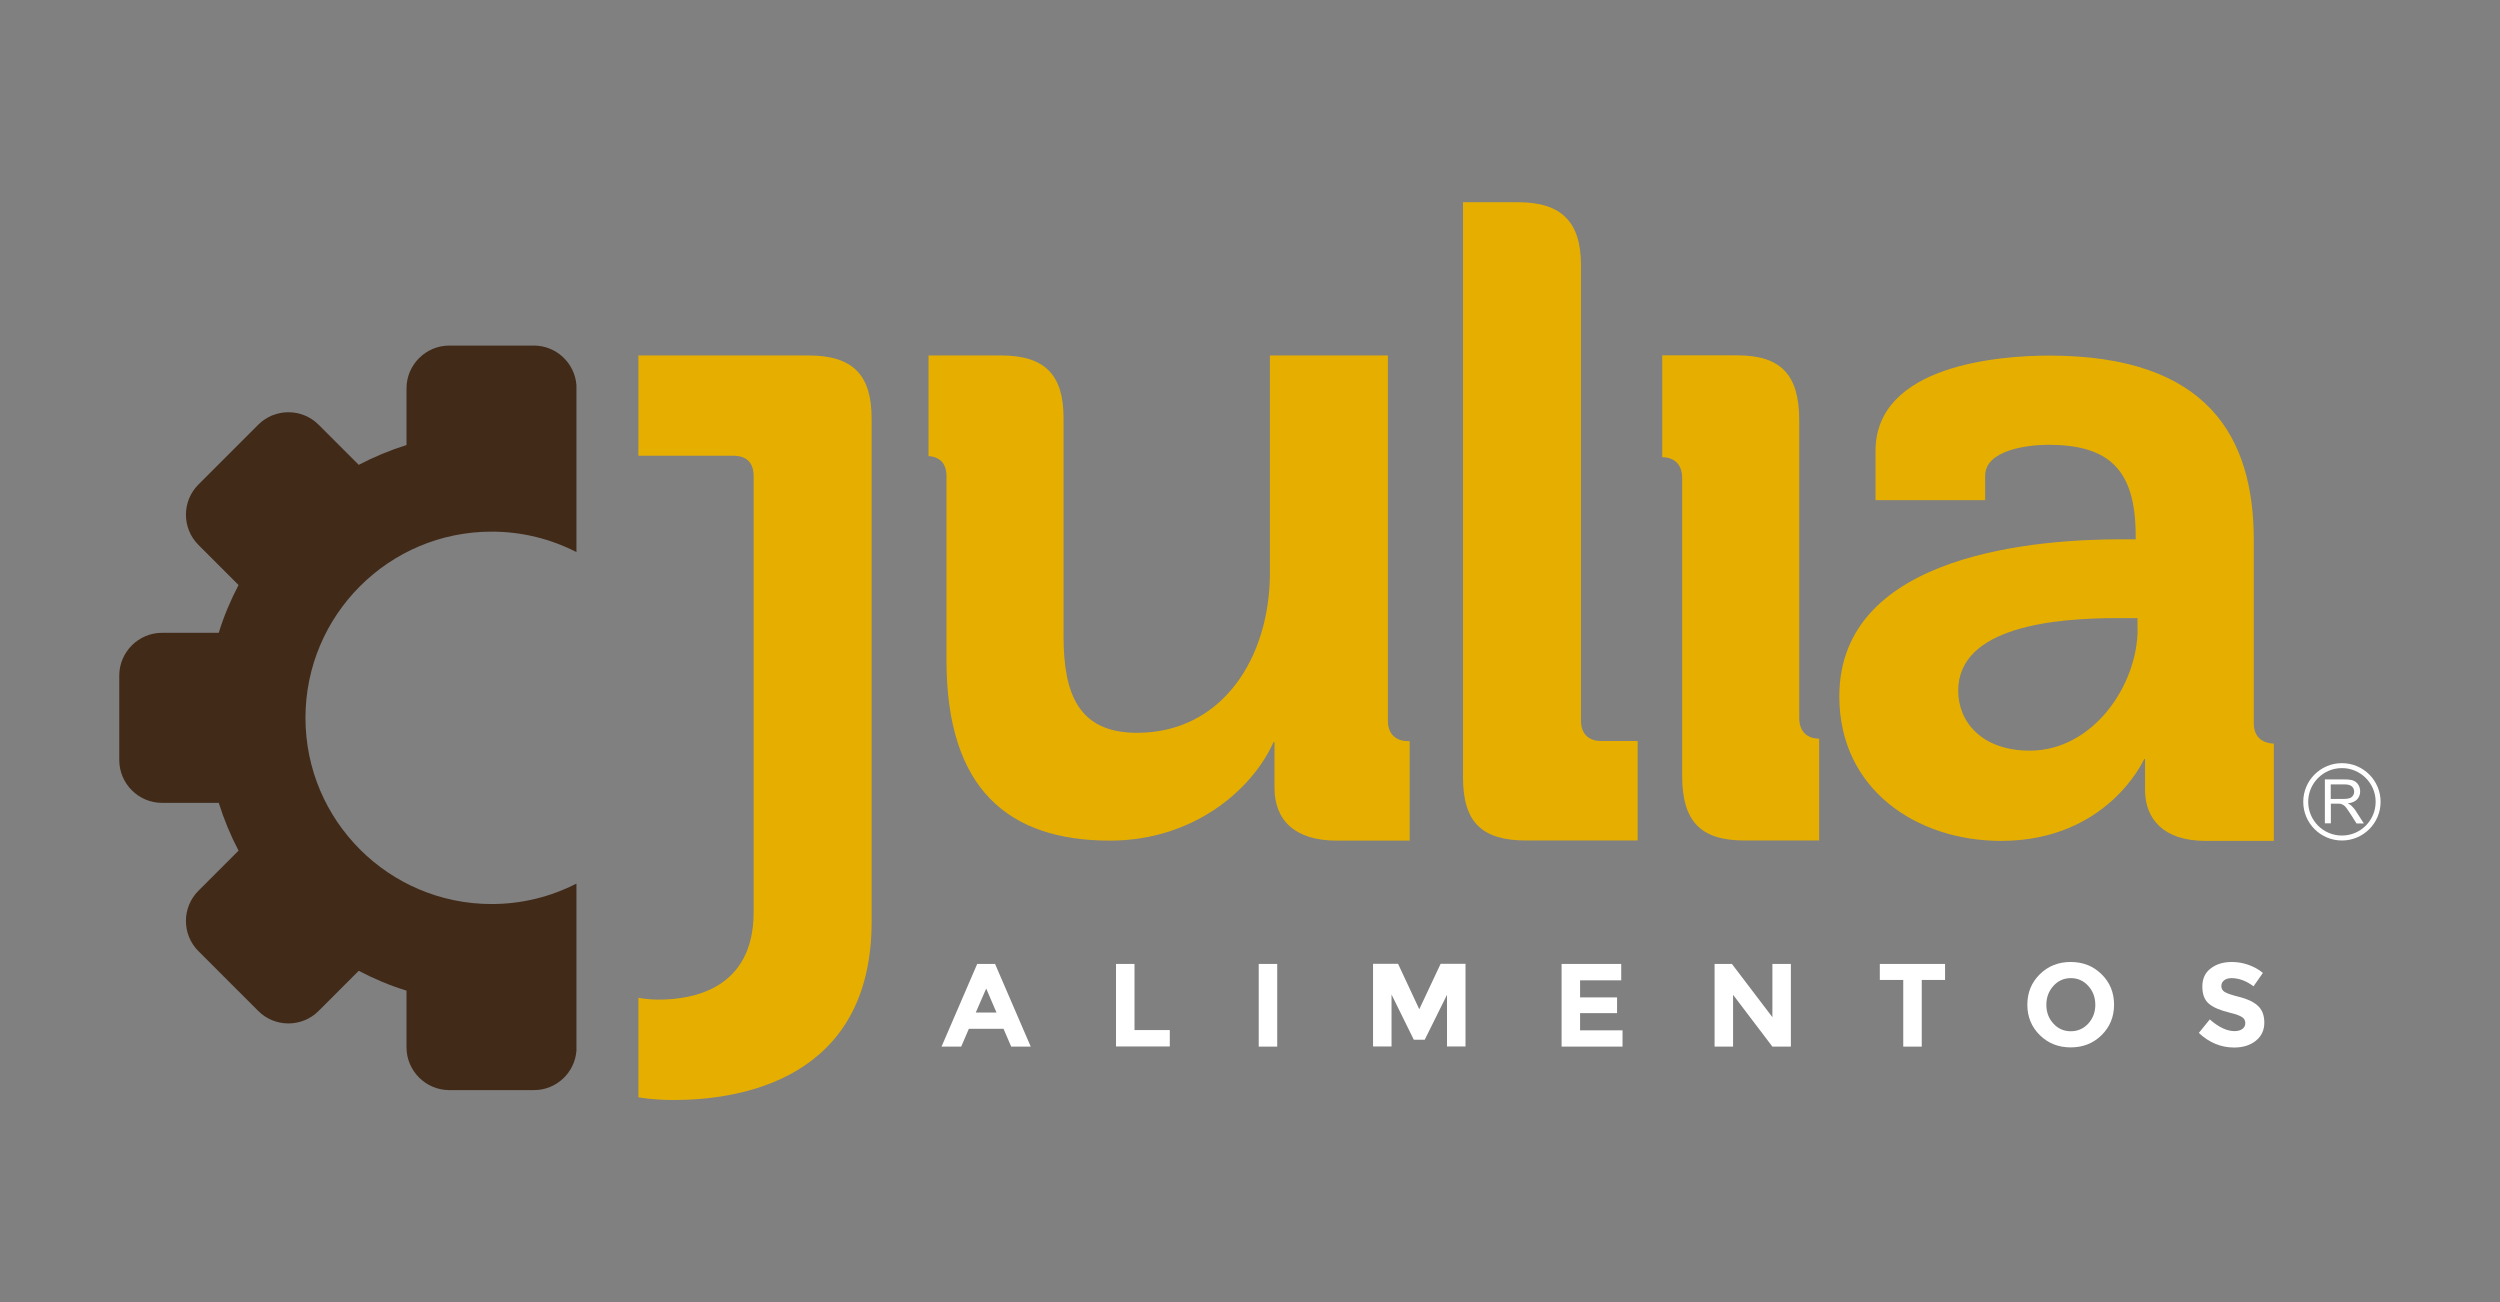 <?xml version="1.0" encoding="utf-8"?>
<!-- Generator: Adobe Illustrator 24.1.3, SVG Export Plug-In . SVG Version: 6.00 Build 0)  -->
<svg version="1.1" id="Camada_1" xmlns="http://www.w3.org/2000/svg" xmlns:xlink="http://www.w3.org/1999/xlink" x="0px" y="0px"
	 viewBox="0 0 1920 1000" style="enable-background:new 0 0 1920 1000;" xml:space="preserve">
<rect x="0" y="0" width="1920" height="1000" fill="#808080" stroke="none"/>
<style type="text/css">
	.st0{fill:none;}
	.st1{fill:#E6AF00;}
	.st2{fill:#FFFFFF;}
	.st3{fill:#412A18;}
</style>
<rect class="st0" width="1920" height="1000"/>
<path class="st1" d="M1381.8,551.3V322.6c0-35.1-14.3-49.7-47.8-49.7h-57.4v78.2c9.7,0.2,15.3,5.9,15.3,16v228.7
	c0,35.1,14.3,49.7,47.8,49.7h57.4v-78.2C1387.4,567.2,1381.8,561.4,1381.8,551.3z"/>
<path class="st1" d="M1214.2,553.5V203.8c0-33.5-15-48.5-48.5-48.5h-42.1v76.3v92.4v273c0,34.3,14.3,48.5,48.5,48.5h85.6v-76.4
	h-27.8C1219.9,569.2,1214.2,563.4,1214.2,553.5z"/>
<path class="st1" d="M1065.9,553.5v-33.6v-34.7v-10.3V273h-90.6v167c0,64.9-36.4,122.8-102.1,122.8c-45,0-56.4-30-56.4-74.2V320.8
	c0-32.8-14.3-47.8-47.8-47.8h-55.9v77.2h-0.9c9.3,0.4,14.7,5.3,14.7,15.6v141.3c0,99.2,47.8,138.5,125.6,138.5
	c62.8,0,108.5-37.8,125.6-75.7h0.7v25v8.9v1.1c0,25.7,16.4,40.7,47.8,40.7h56v-76.4h-1.1C1071.6,569.2,1065.9,563.4,1065.9,553.5z"
	/>
<path class="st1" d="M1730.9,555.5V549V526v-25.2v-86.1c0-79.5-35.7-141.6-157-141.6c-37.8,0-133.5,7-133.5,73.3v37.7h84.2v-18.8
	c0-19.5,32.1-23.7,48.5-23.7c46.4,0,67.1,18.8,67.1,69.8v2.8h-11.4c-59.2,0-216.2,9.1-216.2,120.7c0,71.2,59.2,110.9,124.2,110.9
	c82.1,0,109.9-62.8,109.9-62.8h0.7v24.7h0c0.4,20.5,13.4,38.1,46.4,38.1h52.5v-74.7C1736.5,570.7,1730.9,565.2,1730.9,555.5z
	 M1641.7,483c0,43.3-34.3,93.5-82.8,93.5c-37.1,0-55-22.3-55-46c0-49.5,74.9-55.8,122-55.8h15.7V483z"/>
<path class="st1" d="M620.9,273H490.3V350h72.8c10,0,15.7,5,15.7,15.7V564v26v110.6c0,59.2-47.1,67.1-72.8,67.1
	c-9.3,0-15.7-1.4-15.7-1.4v76.4c0,0,10.7,2.1,27.1,2.1c50,0,152-15,152-137V590v-26V321.5C669.4,288,655.2,273,620.9,273z"/>
<g>
	<path class="st2" d="M776.6,803.8l-5.9-13.7h-26.6l-5.9,13.7h-15.1l27.4-63.5h13.7l27.4,63.5H776.6z M757.4,759.2l-8,18.4h15.9
		L757.4,759.2z"/>
	<path class="st2" d="M857.1,803.8v-63.5h14.2v50.8h27.1v12.6H857.1z"/>
	<path class="st2" d="M966.7,740.3h14.2v63.5h-14.2V740.3z"/>
	<path class="st2" d="M1111.4,763.8l-17.2,34.7h-8.4l-17.1-34.7v39.9h-14.2v-63.5h19.2l16.3,34.9l16.4-34.9h19.1v63.5h-14.2V763.8z"
		/>
	<path class="st2" d="M1245.1,740.3v12.6h-31.6V766h28.4v12.1h-28.4v13.2h32.6v12.5h-46.8v-63.5H1245.1z"/>
	<path class="st2" d="M1361.2,740.3h14.2v63.5h-14.2L1331,764v39.8h-14.2v-63.5h13.3l31.1,40.9V740.3z"/>
	<path class="st2" d="M1475.9,752.6v51.2h-14.2v-51.2h-18v-12.3h50.1v12.3H1475.9z"/>
	<path class="st2" d="M1614,795c-6.4,6.3-14.3,9.4-23.7,9.4c-9.4,0-17.3-3.1-23.7-9.4c-6.4-6.3-9.6-14.1-9.6-23.4s3.2-17.1,9.6-23.4
		c6.4-6.3,14.3-9.4,23.7-9.4c9.4,0,17.3,3.1,23.7,9.4c6.4,6.3,9.6,14.1,9.6,23.4S1620.4,788.7,1614,795z M1609.2,771.7
		c0-5.7-1.8-10.5-5.4-14.5c-3.6-4-8.1-6-13.4-6s-9.8,2-13.4,6c-3.6,4-5.4,8.8-5.4,14.5c0,5.7,1.8,10.5,5.4,14.4
		c3.6,4,8.1,5.9,13.4,5.9s9.8-2,13.4-5.9C1607.4,782.1,1609.2,777.3,1609.2,771.7z"/>
	<path class="st2" d="M1708,753c-1.4,1.1-2,2.6-2,4.4s0.8,3.3,2.5,4.4s5.5,2.4,11.5,3.9c6,1.5,10.7,3.7,14,6.7c3.3,3,5,7.3,5,13
		c0,5.7-2.1,10.3-6.4,13.8c-4.3,3.5-9.9,5.3-16.8,5.3c-10,0-19.1-3.7-27.1-11.2l8.4-10.4c6.8,6,13.2,9,19,9c2.6,0,4.6-0.6,6.1-1.7
		c1.5-1.1,2.2-2.6,2.2-4.5s-0.8-3.4-2.4-4.5c-1.6-1.1-4.7-2.3-9.3-3.4c-7.4-1.8-12.8-4-16.2-6.9c-3.4-2.8-5.1-7.2-5.1-13.3
		c0-6,2.2-10.7,6.5-13.9c4.3-3.3,9.7-4.9,16.2-4.9c4.2,0,8.5,0.7,12.7,2.2c4.2,1.5,7.9,3.5,11.1,6.2l-7.2,10.3
		c-5.5-4.2-11.2-6.3-17.1-6.3C1711.2,751.3,1709.4,751.8,1708,753z"/>
	<path class="st2" d="M1785.5,632.5v-33.9h15c3,0,5.3,0.3,6.9,0.9c1.6,0.6,2.8,1.7,3.8,3.2c0.9,1.5,1.4,3.2,1.4,5.1
		c0,2.4-0.8,4.4-2.3,6.1c-1.6,1.7-4,2.7-7.2,3.1c1.2,0.6,2.1,1.1,2.7,1.7c1.3,1.2,2.6,2.7,3.7,4.5l5.9,9.2h-5.6l-4.5-7.1
		c-1.3-2-2.4-3.6-3.2-4.7c-0.8-1.1-1.6-1.8-2.3-2.3c-0.7-0.4-1.4-0.7-2-0.9c-0.5-0.1-1.3-0.2-2.5-0.2h-5.2v15.1H1785.5z M1790,613.6
		h9.7c2.1,0,3.7-0.2,4.8-0.6c1.2-0.4,2-1.1,2.6-2c0.6-0.9,0.9-1.9,0.9-3c0-1.6-0.6-2.9-1.7-4c-1.2-1-3-1.6-5.5-1.6H1790V613.6z"/>
	<path class="st2" d="M1798.6,645.5c-16.4,0-29.7-13.3-29.7-29.7s13.3-29.7,29.7-29.7c16.4,0,29.7,13.3,29.7,29.7
		S1815,645.5,1798.6,645.5z M1798.6,589.9c-14.3,0-25.9,11.6-25.9,25.9c0,14.3,11.6,25.9,25.9,25.9c14.3,0,25.9-11.6,25.9-25.9
		C1824.5,601.5,1812.9,589.9,1798.6,589.9z"/>
</g>
<path class="st3" d="M442.7,807V678.6c-19.5,10-41.7,15.7-65.1,15.7c-78.9,0-143-64-143-143c0-78.9,64-143,143-143
	c23.5,0,45.6,5.7,65.1,15.7V295.7c-1.3-16.9-15.5-30.3-32.7-30.3h-65c-18,0-32.8,14.8-32.8,32.8v43.6c-12.8,4-25,9.1-36.7,15.2
	l-30.8-30.8c-12.8-12.8-33.6-12.8-46.4,0l-45.9,45.9c-12.8,12.8-12.8,33.6,0,46.4l30.8,30.8c-6.1,11.7-11.3,23.9-15.2,36.7h-43.6
	c-18,0-32.8,14.8-32.8,32.8v65c0,18,14.8,32.8,32.8,32.8h43.6c4,12.8,9.1,25,15.2,36.7l-30.8,30.8c-12.8,12.8-12.8,33.6,0,46.4
	l45.9,45.9c12.8,12.8,33.6,12.8,46.4,0l30.8-30.8c11.7,6.1,23.9,11.3,36.7,15.2v43.6c0,18,14.8,32.8,32.8,32.8h65
	C427.2,837.3,441.4,823.9,442.7,807z"/>
</svg>
